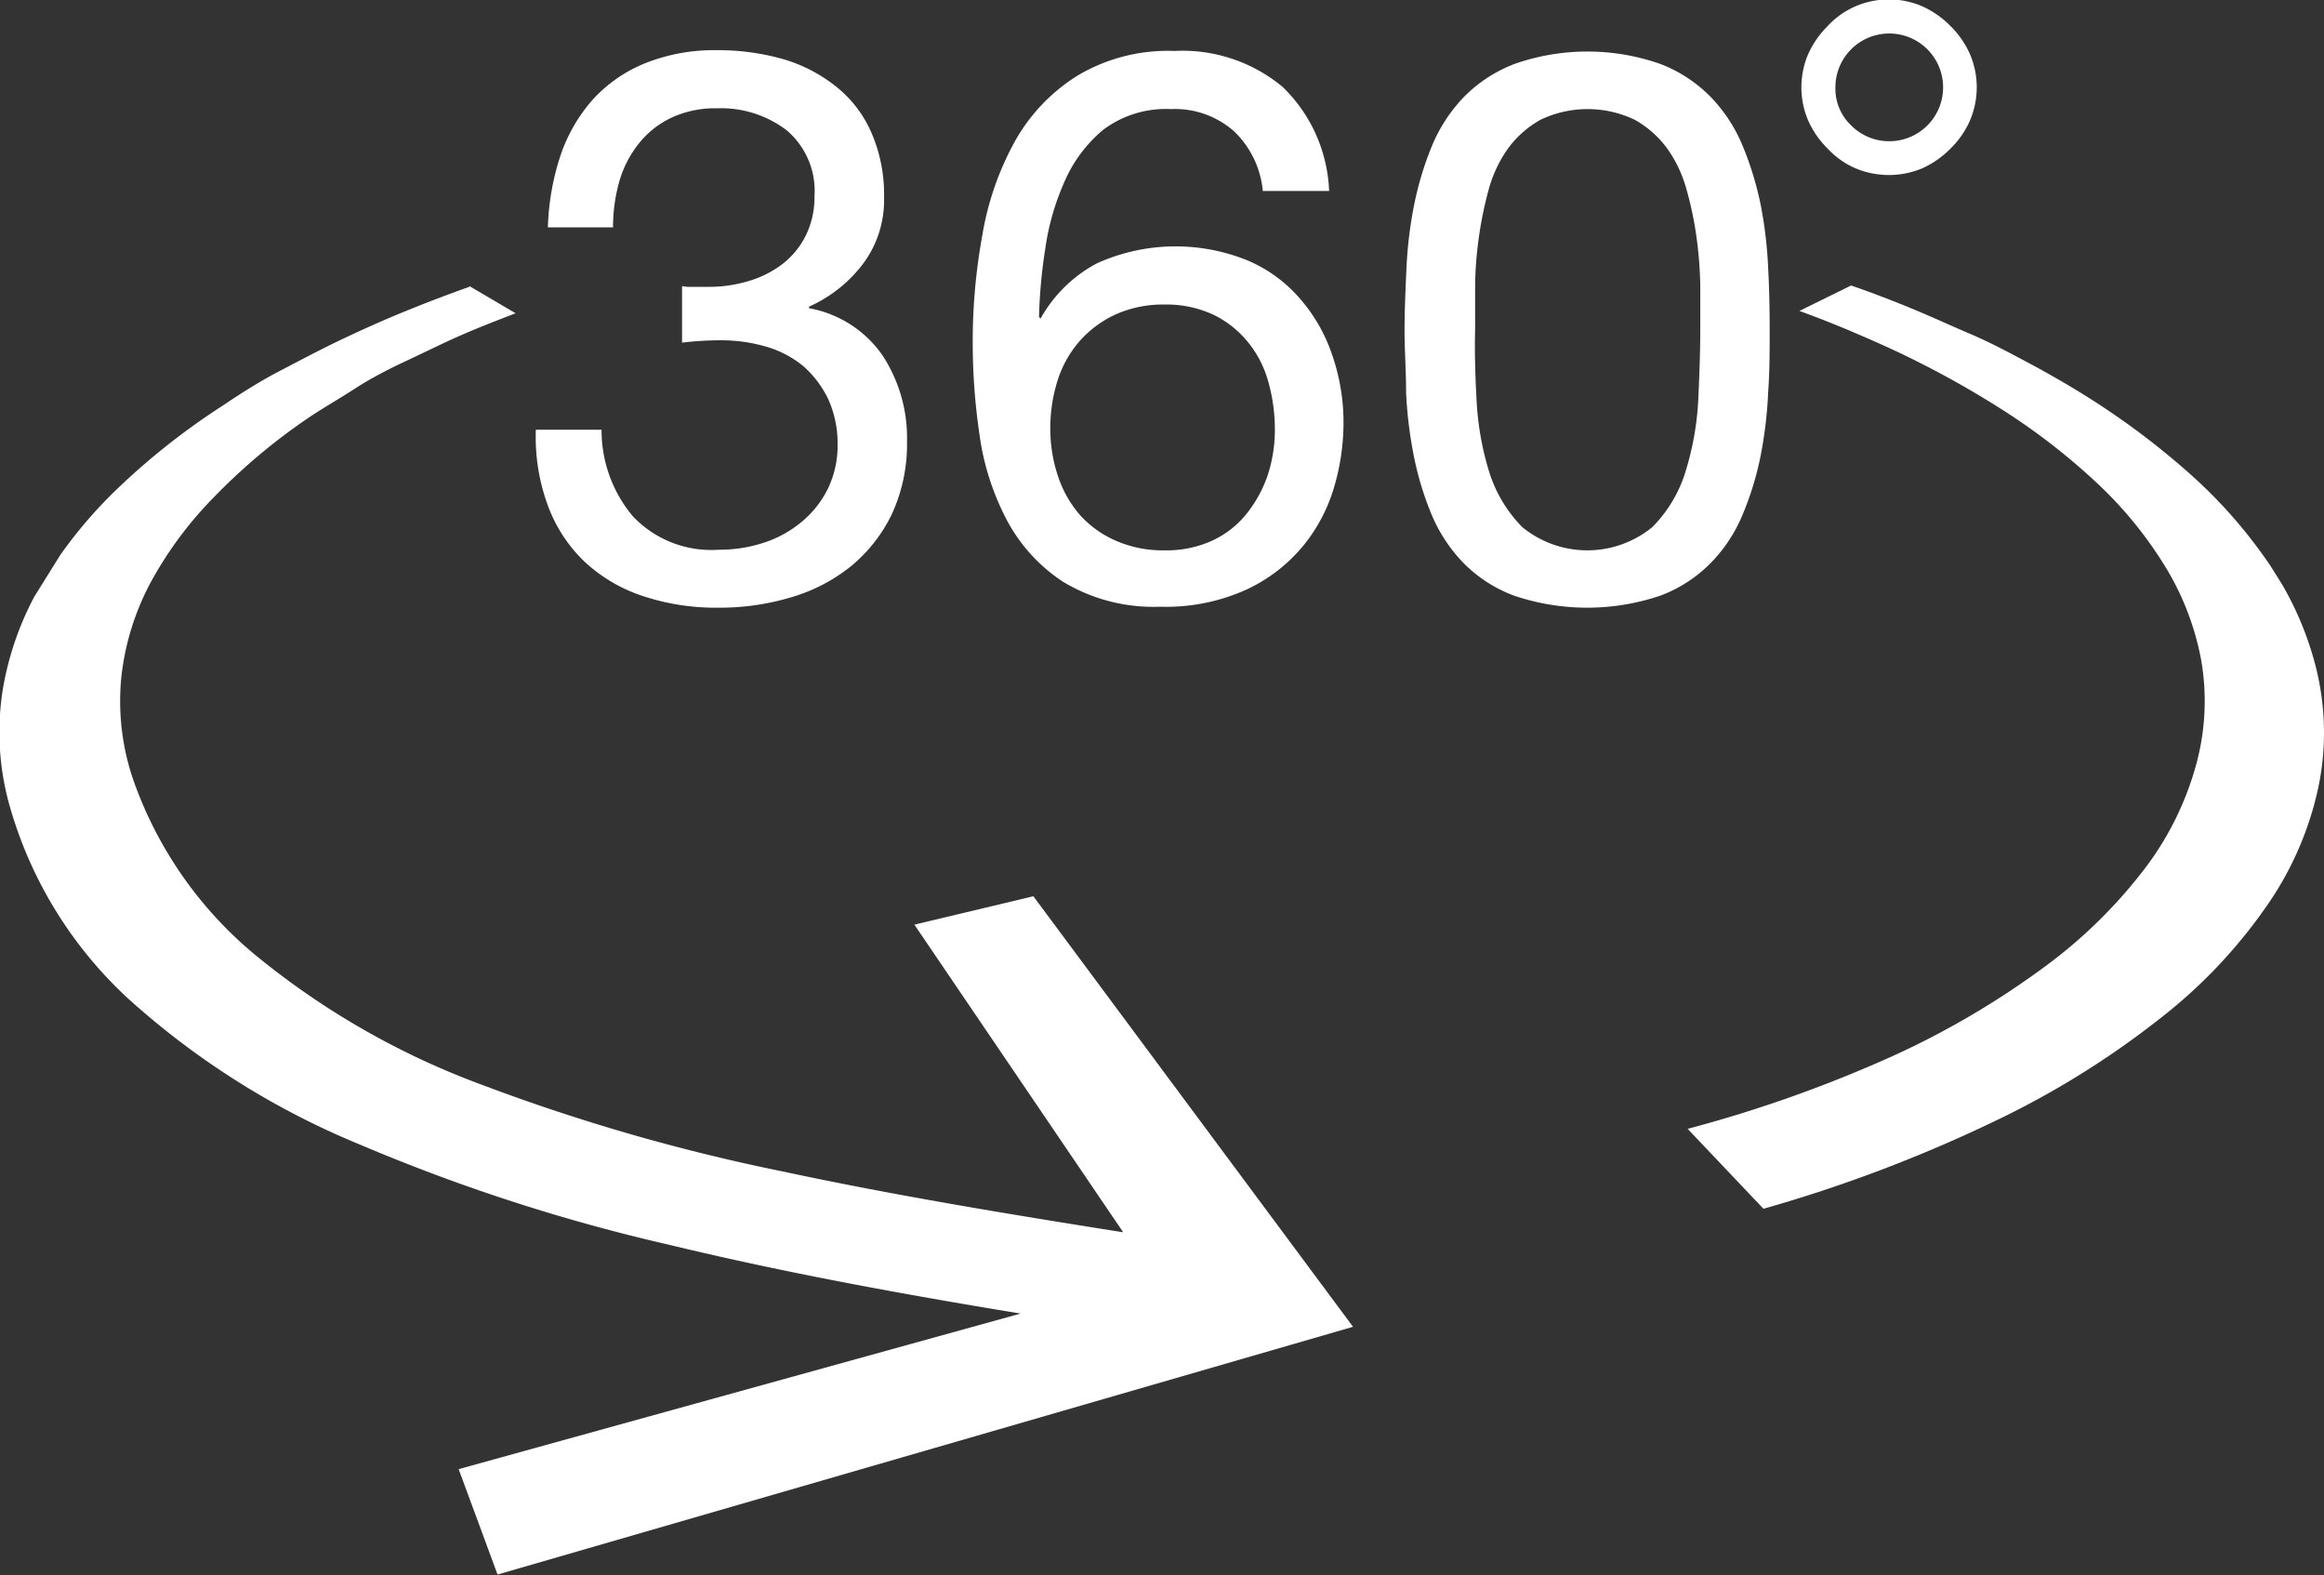 <svg xmlns="http://www.w3.org/2000/svg" xmlns:xlink="http://www.w3.org/1999/xlink" viewBox="0 0 119.53 81">
  <rect x="0" y="0" width="119.53" height="81" fill="#333333" stroke="none"/>
  <defs>
    <style>
      .cls-1 {
        fill: none;
      }

      .cls-2 {
        fill: #fff;
      }

      .cls-3 {
        isolation: isolate;
      }

      .cls-4 {
        clip-path: url(#clip-path);
      }
    </style>
    <clipPath id="clip-path" transform="translate(-29.6 -22.45)">
      <polygon class="cls-1" points="0 103.45 41.34 37.13 137.39 37.13 178.73 103.45 0 103.45"/>
    </clipPath>
  </defs>
  <g id="Layer_2" data-name="Layer 2">
    <g id="Layer_1-2" data-name="Layer 1">
      <g>
        <path class="cls-2" d="M65,37.2h1.11a6.92,6.92,0,0,0,2-.3A5.31,5.31,0,0,0,69.88,36a4.26,4.26,0,0,0,1.17-1.45,4.44,4.44,0,0,0,.44-2,4.08,4.08,0,0,0-1.43-3.4,5.56,5.56,0,0,0-3.58-1.13,5.29,5.29,0,0,0-2.36.49,4.69,4.69,0,0,0-1.67,1.33,5.6,5.6,0,0,0-1,1.95,8.61,8.61,0,0,0-.32,2.35H57.78a12.89,12.89,0,0,1,.65-3.7,8.39,8.39,0,0,1,1.65-2.86,7.39,7.39,0,0,1,2.68-1.87,9.6,9.6,0,0,1,3.72-.68,12.31,12.31,0,0,1,3.4.46A7.92,7.92,0,0,1,72.6,26.9a6.16,6.16,0,0,1,1.81,2.35,8,8,0,0,1,.66,3.38A5.46,5.46,0,0,1,74,36a7.11,7.11,0,0,1-2.79,2.22v.08A5.86,5.86,0,0,1,75,40.74a7.74,7.74,0,0,1,1.25,4.41,8.62,8.62,0,0,1-.77,3.72,7.93,7.93,0,0,1-2.09,2.68,8.87,8.87,0,0,1-3.08,1.61,12.8,12.8,0,0,1-3.76.54,11.89,11.89,0,0,1-3.89-.6,8.14,8.14,0,0,1-3-1.77,7.63,7.63,0,0,1-1.88-2.88,10.18,10.18,0,0,1-.62-3.9h3.38A6.87,6.87,0,0,0,62.15,49a5.55,5.55,0,0,0,4.41,1.72,7.36,7.36,0,0,0,2.35-.37,5.82,5.82,0,0,0,1.94-1.08,5.15,5.15,0,0,0,1.34-1.71,5.09,5.09,0,0,0,.49-2.28A5.54,5.54,0,0,0,72.21,43a5.33,5.33,0,0,0-1.28-1.71,5.28,5.28,0,0,0-1.88-1,8.18,8.18,0,0,0-2.37-.34,16.3,16.3,0,0,0-2,.12V37.16A1.65,1.65,0,0,0,65,37.2Z" transform="translate(-29.6 -22.45)"/>
        <path class="cls-2" d="M93.08,29.21a4.59,4.59,0,0,0-3.26-1.15,5.37,5.37,0,0,0-3.46,1.05,7.13,7.13,0,0,0-2,2.66,12.85,12.85,0,0,0-1,3.48,26.6,26.6,0,0,0-.32,3.5l.08.08A7.19,7.19,0,0,1,86,36a9.83,9.83,0,0,1,7.71-.18,7.29,7.29,0,0,1,2.7,1.93,8.52,8.52,0,0,1,1.69,2.9,10.6,10.6,0,0,1,.6,3.61,11.71,11.71,0,0,1-.48,3.23,8.56,8.56,0,0,1-1.57,3,8.32,8.32,0,0,1-2.9,2.26,10,10,0,0,1-4.47.9,9,9,0,0,1-5-1.28,8.61,8.61,0,0,1-2.94-3.26,13.3,13.3,0,0,1-1.37-4.37,32.11,32.11,0,0,1-.34-4.61,30.44,30.44,0,0,1,.5-5.62,15.08,15.08,0,0,1,1.69-4.83A9.38,9.38,0,0,1,85,26.35a9.08,9.08,0,0,1,5-1.28,8.05,8.05,0,0,1,5.57,1.85,7.86,7.86,0,0,1,2.39,5.35H94.55A4.88,4.88,0,0,0,93.08,29.21ZM87,38.61A5.59,5.59,0,0,0,85.12,40,5.67,5.67,0,0,0,84,42a8.09,8.09,0,0,0-.38,2.48,7.66,7.66,0,0,0,.4,2.47,5.82,5.82,0,0,0,1.14,2A5.36,5.36,0,0,0,87,50.26a6,6,0,0,0,2.49.49,5.65,5.65,0,0,0,2.44-.49,4.91,4.91,0,0,0,1.77-1.37,6.54,6.54,0,0,0,1.1-2,7.49,7.49,0,0,0,.37-2.37A9.11,9.11,0,0,0,94.81,42a5.54,5.54,0,0,0-1.06-2A5.22,5.22,0,0,0,92,38.63a5.75,5.75,0,0,0-2.5-.52A6,6,0,0,0,87,38.61Z" transform="translate(-29.6 -22.45)"/>
        <path class="cls-2" d="M101.94,36.21a21.68,21.68,0,0,1,.4-3.26,16.62,16.62,0,0,1,.91-3,8.12,8.12,0,0,1,1.63-2.5,7.32,7.32,0,0,1,2.61-1.71,11.34,11.34,0,0,1,7.51,0,7.27,7.27,0,0,1,2.6,1.71,8,8,0,0,1,1.63,2.5,16.64,16.64,0,0,1,.92,3,21.68,21.68,0,0,1,.39,3.26c.06,1.11.08,2.18.08,3.22s0,2.1-.08,3.22a21.83,21.83,0,0,1-.39,3.26,15.87,15.87,0,0,1-.92,3,7.86,7.86,0,0,1-1.63,2.48A7.19,7.19,0,0,1,115,53.08a11.74,11.74,0,0,1-7.53,0,7.15,7.15,0,0,1-2.61-1.69,8,8,0,0,1-1.63-2.48,15.86,15.86,0,0,1-.91-3,21.84,21.84,0,0,1-.4-3.26c0-1.12-.08-2.19-.08-3.22S101.89,37.32,101.94,36.21Zm3.6,6.73a15,15,0,0,0,.63,3.7,7,7,0,0,0,1.73,2.92,5.28,5.28,0,0,0,6.68,0,6.93,6.93,0,0,0,1.73-2.92,15,15,0,0,0,.64-3.7c.06-1.31.1-2.49.1-3.55,0-.69,0-1.46,0-2.29a20.89,20.89,0,0,0-.2-2.5,18.06,18.06,0,0,0-.52-2.45,6.62,6.62,0,0,0-1-2.09,5.24,5.24,0,0,0-1.65-1.45,5.62,5.62,0,0,0-4.85,0,5.24,5.24,0,0,0-1.65,1.45,6.64,6.64,0,0,0-1,2.09,19.7,19.7,0,0,0-.51,2.45,19,19,0,0,0-.2,2.5c0,.83,0,1.6,0,2.29C105.44,40.45,105.47,41.63,105.54,42.94Z" transform="translate(-29.6 -22.45)"/>
        <path class="cls-2" d="M122.61,25.21a4.85,4.85,0,0,1,1-1.43,4.27,4.27,0,0,1,1.41-1,4.34,4.34,0,0,1,3.46,0,4.82,4.82,0,0,1,1.43,1,4.7,4.7,0,0,1,1,1.43,4.34,4.34,0,0,1,0,3.46,4.58,4.58,0,0,1-1,1.43,4.85,4.85,0,0,1-1.43,1,4.45,4.45,0,0,1-3.46,0,4.3,4.3,0,0,1-1.41-1,4.73,4.73,0,0,1-1-1.43,4.34,4.34,0,0,1,0-3.46Zm2.17,3.66a2.77,2.77,0,1,0-.78-1.93A2.6,2.6,0,0,0,124.78,28.87Z" transform="translate(-29.6 -22.45)"/>
      </g>
      <g class="cls-3">
        <g class="cls-4">
          <g>
            <path class="cls-2" d="M53.74,37.2c-1.16.41-2.28.84-3.38,1.29s-2.19.94-3.24,1.44S45,41,44,41.52s-2,1.15-2.9,1.76a36,36,0,0,0-5.45,4.29,23.4,23.4,0,0,0-3.9,4.88,15.74,15.74,0,0,0-2,5.42,13.91,13.91,0,0,0,.32,5.93,21.44,21.44,0,0,0,6.12,10A41,41,0,0,0,48.09,81.3a94.84,94.84,0,0,0,16,5.18C69.93,87.89,76,89,82.09,90l-28.9,8,2,5.42,44-12.74L82.75,68.54,76.63,70,87.37,85.82c-6-.95-11.88-1.92-17.52-3.13A100.28,100.28,0,0,1,54.4,78.24,40.38,40.38,0,0,1,42.78,71.6a20.48,20.48,0,0,1-6.33-9.06,12.47,12.47,0,0,1-.61-5.26,13.36,13.36,0,0,1,1.51-4.88A19.54,19.54,0,0,1,40.62,48,30.88,30.88,0,0,1,45.37,44c.79-.54,1.61-1,2.46-1.55s1.72-1,2.62-1.42,1.82-.88,2.77-1.3,1.91-.79,2.9-1.17l-2.38-1.4" transform="translate(-29.6 -22.45)"/>
            <path class="cls-2" d="M124.81,37.13l-2.66,1.31c.93.34,1.85.7,2.74,1.08s1.78.77,2.63,1.18,1.7.85,2.51,1.3,1.61.92,2.38,1.41a33.1,33.1,0,0,1,5,3.84,20.6,20.6,0,0,1,3.55,4.33,14.12,14.12,0,0,1,1.85,4.8,12.32,12.32,0,0,1-.21,5.22A15.65,15.65,0,0,1,140,67a25.27,25.27,0,0,1-5.19,5.13,43.45,43.45,0,0,1-7.87,4.63A68,68,0,0,1,116.4,80.5l3.9,4.11a74.23,74.23,0,0,0,11.8-4.46,45.12,45.12,0,0,0,8.68-5.39,26.24,26.24,0,0,0,5.54-5.92,16.77,16.77,0,0,0,2.56-6.1,13.81,13.81,0,0,0-.14-5.87,16.6,16.6,0,0,0-2.37-5.33,25.16,25.16,0,0,0-4.19-4.77,39.74,39.74,0,0,0-5.66-4.18c-.88-.54-1.8-1.06-2.74-1.56s-1.88-1-2.87-1.42-2-.89-3-1.3-2-.8-3.11-1.18" transform="translate(-29.6 -22.45)"/>
          </g>
        </g>
      </g>
    </g>
  </g>
</svg>
